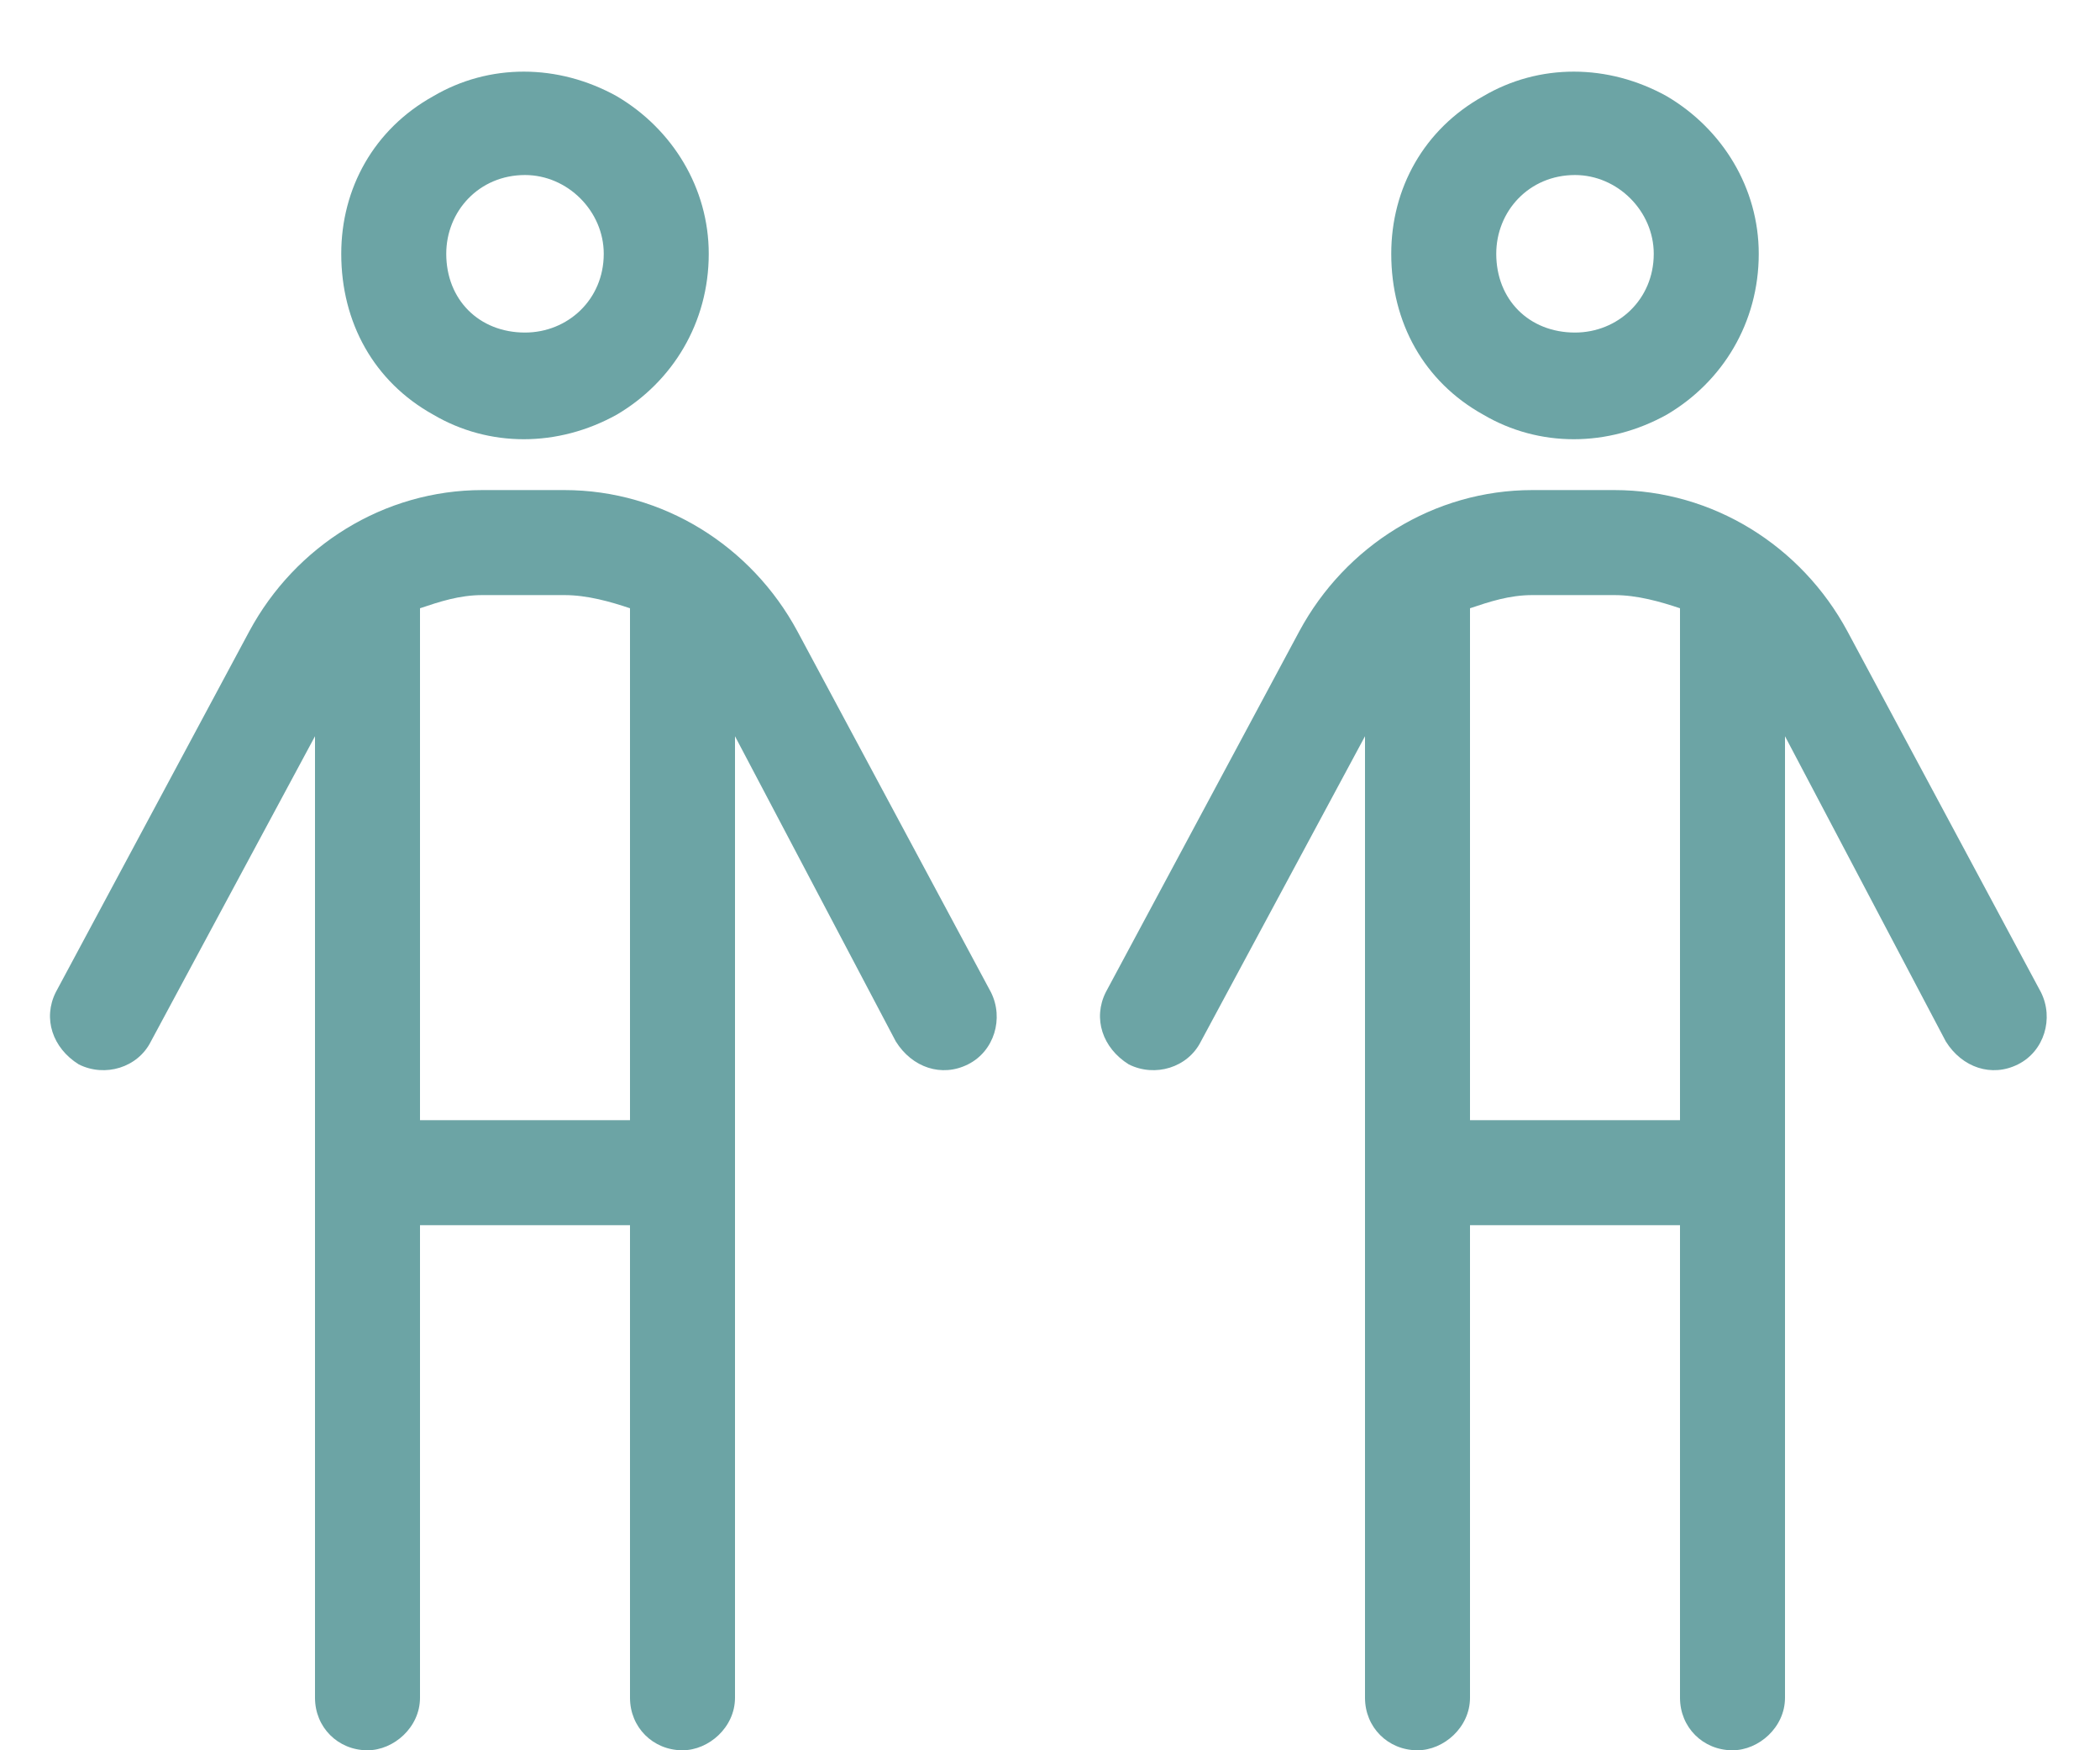 <?xml version="1.0" encoding="UTF-8"?>
<svg xmlns="http://www.w3.org/2000/svg" width="30" height="25" viewBox="0 0 30 25" fill="none">
  <path d="M6.375 3.625C6.375 4.281 6.844 4.75 7.5 4.75C8.109 4.75 8.625 4.281 8.625 3.625C8.625 3.016 8.109 2.5 7.5 2.5C6.844 2.5 6.375 3.016 6.375 3.625ZM10.125 3.625C10.125 4.609 9.609 5.453 8.812 5.922C7.969 6.391 6.984 6.391 6.188 5.922C5.344 5.453 4.875 4.609 4.875 3.625C4.875 2.688 5.344 1.844 6.188 1.375C6.984 0.906 7.969 0.906 8.812 1.375C9.609 1.844 10.125 2.688 10.125 3.625ZM6.891 8.5C6.562 8.5 6.281 8.594 6 8.688V16H9V8.688C8.719 8.594 8.391 8.5 8.062 8.5H6.891ZM6 24.25C6 24.672 5.625 25 5.25 25C4.828 25 4.5 24.672 4.5 24.25V10.516L2.156 14.875C1.969 15.25 1.5 15.391 1.125 15.203C0.75 14.969 0.609 14.547 0.797 14.172L3.562 9.016C4.219 7.797 5.484 7 6.891 7H8.062C9.469 7 10.734 7.797 11.391 9.016L14.156 14.172C14.344 14.547 14.203 15.016 13.828 15.203C13.453 15.391 13.031 15.25 12.797 14.875L10.5 10.516V24.25C10.5 24.672 10.125 25 9.75 25C9.328 25 9 24.672 9 24.25V17.5H6V24.25ZM21.375 3.625C21.375 4.281 21.844 4.75 22.5 4.75C23.109 4.75 23.625 4.281 23.625 3.625C23.625 3.016 23.109 2.5 22.5 2.5C21.844 2.5 21.375 3.016 21.375 3.625ZM25.125 3.625C25.125 4.609 24.609 5.453 23.812 5.922C22.969 6.391 21.984 6.391 21.188 5.922C20.344 5.453 19.875 4.609 19.875 3.625C19.875 2.688 20.344 1.844 21.188 1.375C21.984 0.906 22.969 0.906 23.812 1.375C24.609 1.844 25.125 2.688 25.125 3.625ZM21.891 8.5C21.562 8.5 21.281 8.594 21 8.688V16H24V8.688C23.719 8.594 23.391 8.5 23.062 8.5H21.891ZM21 24.25C21 24.672 20.625 25 20.25 25C19.828 25 19.5 24.672 19.5 24.25V10.516L17.156 14.875C16.969 15.25 16.5 15.391 16.125 15.203C15.75 14.969 15.609 14.547 15.797 14.172L18.562 9.016C19.219 7.797 20.484 7 21.891 7H23.062C24.469 7 25.734 7.797 26.391 9.016L29.156 14.172C29.344 14.547 29.203 15.016 28.828 15.203C28.453 15.391 28.031 15.25 27.797 14.875L25.5 10.516V24.25C25.5 24.672 25.125 25 24.75 25C24.328 25 24 24.672 24 24.25V17.5H21V24.25Z" fill="#6CA4A5"></path>
</svg>
